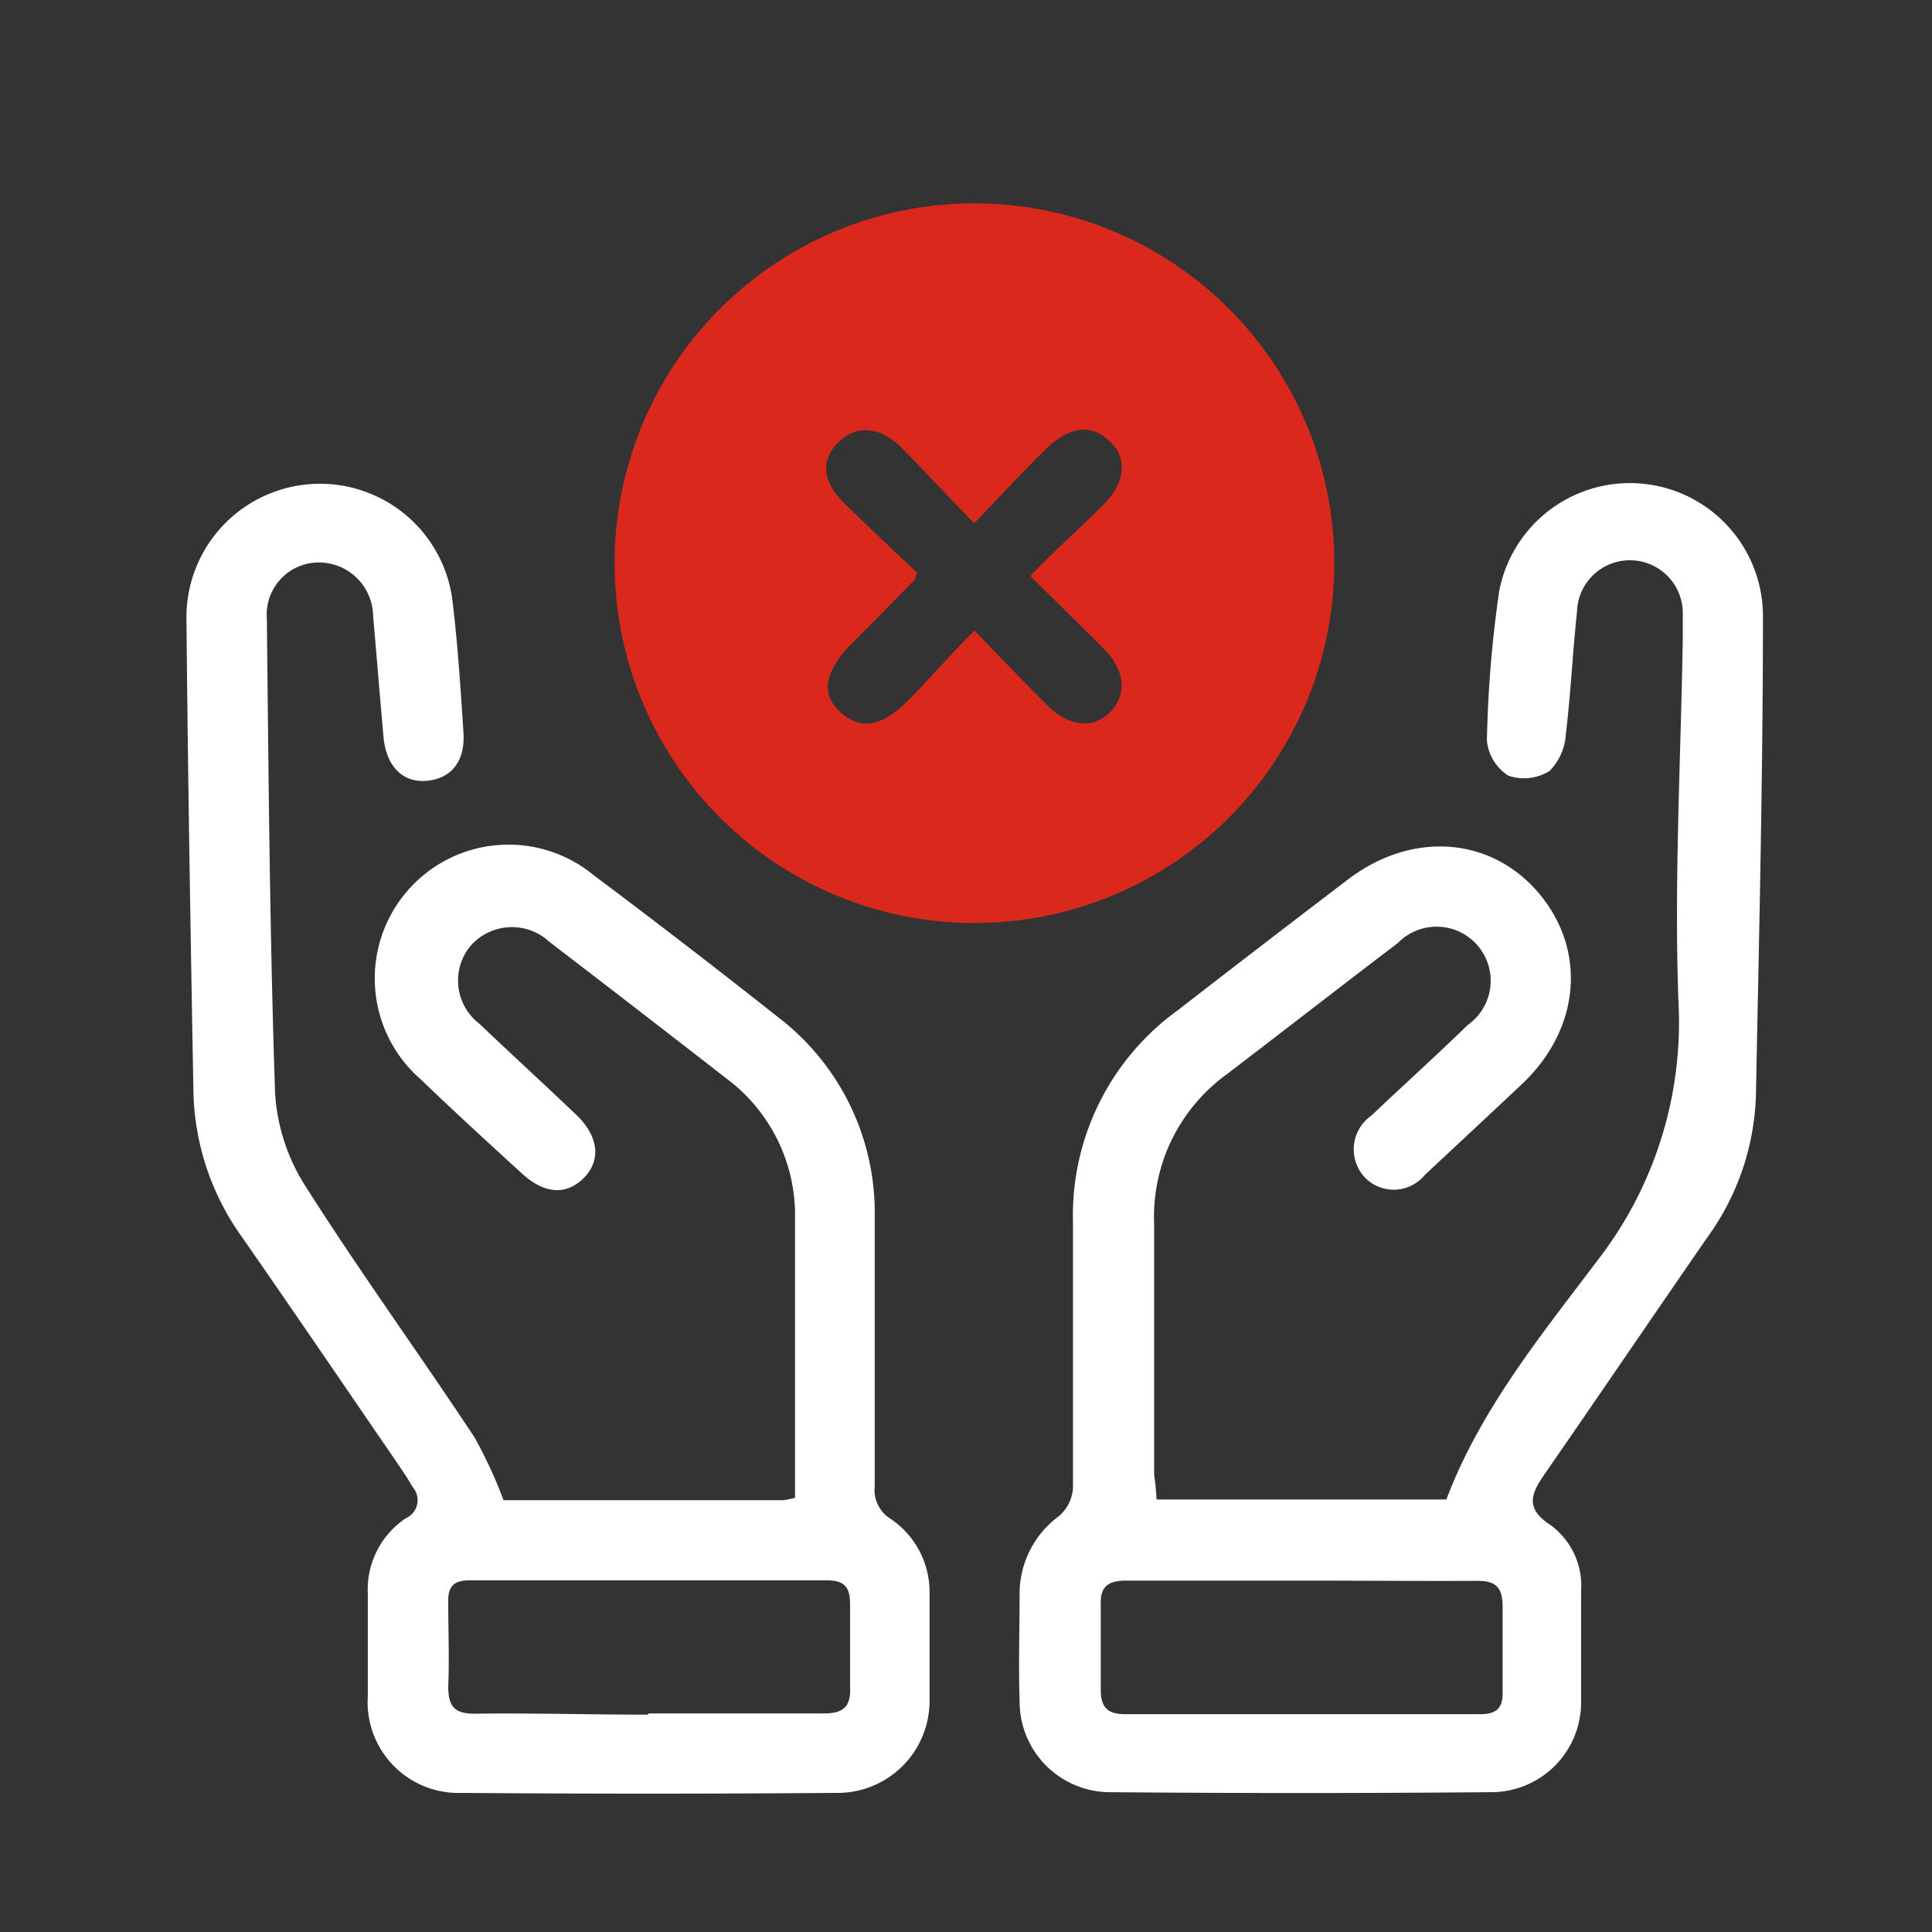 <svg id="圖層_1" data-name="圖層 1" xmlns="http://www.w3.org/2000/svg" viewBox="0 0 80 80">
  <rect x="0" y="0" width="80" height="80" fill="#333333" stroke="none"/>
  <defs>
    <style>
      .cls-1 {
        fill: #fff;
      }

      .cls-2 {
        fill: #da291c;
      }
    </style>
  </defs>
  <g>
    <path class="cls-1" d="M47.89,62.09h12c1.41-3.72,3.9-6.77,6.23-9.86a16.08,16.08,0,0,0,3.38-10.78c-.18-5,.1-10,.18-15,0-.34,0-.69,0-1a2.19,2.19,0,0,0-4.38-.12c-.18,1.69-.26,3.38-.46,5.06a2.39,2.39,0,0,1-.67,1.53,2,2,0,0,1-1.71.2,1.94,1.94,0,0,1-.89-1.45,49.36,49.36,0,0,1,.51-6.2,5.51,5.51,0,0,1,10.92,1c0,6.61-.16,13.22-.29,19.84a10.54,10.54,0,0,1-2,5.91c-2.25,3.25-4.46,6.51-6.71,9.76-.56.81-.92,1.45.22,2.18a3.12,3.12,0,0,1,1.25,2.73c0,1.53,0,3,0,4.57a3.72,3.72,0,0,1-3.68,3.75q-8,.07-15.89,0a3.75,3.75,0,0,1-3.68-3.76c-.05-1.52,0-3,0-4.57a4,4,0,0,1,1.64-3.11,1.68,1.68,0,0,0,.57-1.16c0-3.67,0-7.34,0-11a10.47,10.47,0,0,1,4.33-8.77q3.52-2.73,7.08-5.44c2.64-2,5.92-1.76,7.9.61s1.69,5.62-.74,7.9c-1.33,1.25-2.68,2.51-4,3.74a1.66,1.66,0,0,1-2.48.11,1.7,1.7,0,0,1,.26-2.56c1.33-1.26,2.69-2.49,4-3.76a2.24,2.24,0,1,0-2.9-3.39c-2.37,1.8-4.72,3.63-7.09,5.44a7.28,7.28,0,0,0-3,6.18c0,3.46,0,6.92,0,10.39C47.84,61.39,47.87,61.69,47.89,62.09Zm6,3.36c-2.42,0-4.84,0-7.26,0-.75,0-1.08.25-1.05,1,0,1.18,0,2.35,0,3.53,0,.72.29,1,1,1H61.3c.65,0,.94-.24.92-.92,0-1.17,0-2.35,0-3.52,0-.82-.28-1.09-1.08-1.08C58.73,65.47,56.31,65.45,53.89,65.45Z"/>
    <path class="cls-1" d="M20.85,62.12H32.43a4.24,4.24,0,0,0,.49-.1V50.49a7.06,7.06,0,0,0-2.85-5.84Q26.43,41.82,22.75,39a2.28,2.28,0,0,0-3.26.16,2.25,2.25,0,0,0,.36,3.23c1.32,1.26,2.68,2.5,4,3.76.94.89,1.05,1.89.33,2.62s-1.63.68-2.56-.17c-1.41-1.29-2.81-2.57-4.18-3.89a5.54,5.54,0,0,1,7.13-8.48q3.87,2.9,7.65,5.89a10.19,10.19,0,0,1,4,8.3c0,3.71,0,7.41,0,11.12a1.41,1.41,0,0,0,.67,1.36A3.65,3.65,0,0,1,38.49,66c0,1.45,0,2.91,0,4.36a3.81,3.81,0,0,1-3.89,3.88q-7.74.06-15.48,0a3.76,3.76,0,0,1-3.89-4c0-1.42,0-2.84,0-4.26a3.55,3.55,0,0,1,1.57-3.11.82.82,0,0,0,.29-1.29c-.22-.39-.48-.76-.73-1.13-2.12-3.09-4.22-6.18-6.35-9.24a10.68,10.68,0,0,1-2-6c-.12-6.54-.23-13.08-.29-19.62a5.53,5.53,0,0,1,11-.84c.23,1.85.35,3.72.47,5.58.08,1.19-.5,1.9-1.5,2s-1.7-.59-1.81-1.82c-.15-1.65-.28-3.31-.43-5a2.25,2.25,0,0,0-2.27-2.22,2.16,2.16,0,0,0-2.13,2.33c.07,6.54.12,13.09.34,19.63a8.06,8.06,0,0,0,1.26,3.87c2.24,3.53,4.7,6.92,7,10.4A19.17,19.17,0,0,1,20.85,62.12Zm6,8.83c2.42,0,4.84,0,7.26,0,.8,0,1.13-.27,1.09-1.09,0-1.13,0-2.28,0-3.42,0-.67-.19-1-.94-1-4.94,0-9.89,0-14.83,0-.61,0-.88.23-.87.86,0,1.18.05,2.35,0,3.53,0,.87.29,1.14,1.14,1.13C22.05,70.93,24.44,71,26.83,71Z"/>
    <path class="cls-2" d="M40.36,8.42A14.9,14.9,0,1,0,55.25,23.31,14.9,14.9,0,0,0,40.36,8.42Zm5.32,18.42c.92.91,1,1.91.3,2.63s-1.7.65-2.63-.28-1.89-1.93-3-3.08c-1,1-1.82,1.95-2.69,2.84-1.14,1.15-2,1.31-2.86.54s-.62-1.75.48-2.85c.85-.86,1.71-1.72,2.55-2.59.05,0,.06-.12.14-.34C37,22.8,36,21.85,35,20.88s-1-1.85-.29-2.56,1.7-.71,2.63.23,1.91,2,3,3.12c1.08-1.13,2-2.13,3-3.1s1.88-1,2.63-.28.61,1.72-.31,2.64-2,1.87-3,2.92C43.72,24.91,44.71,25.86,45.68,26.84Z"/>
  </g>
</svg>
